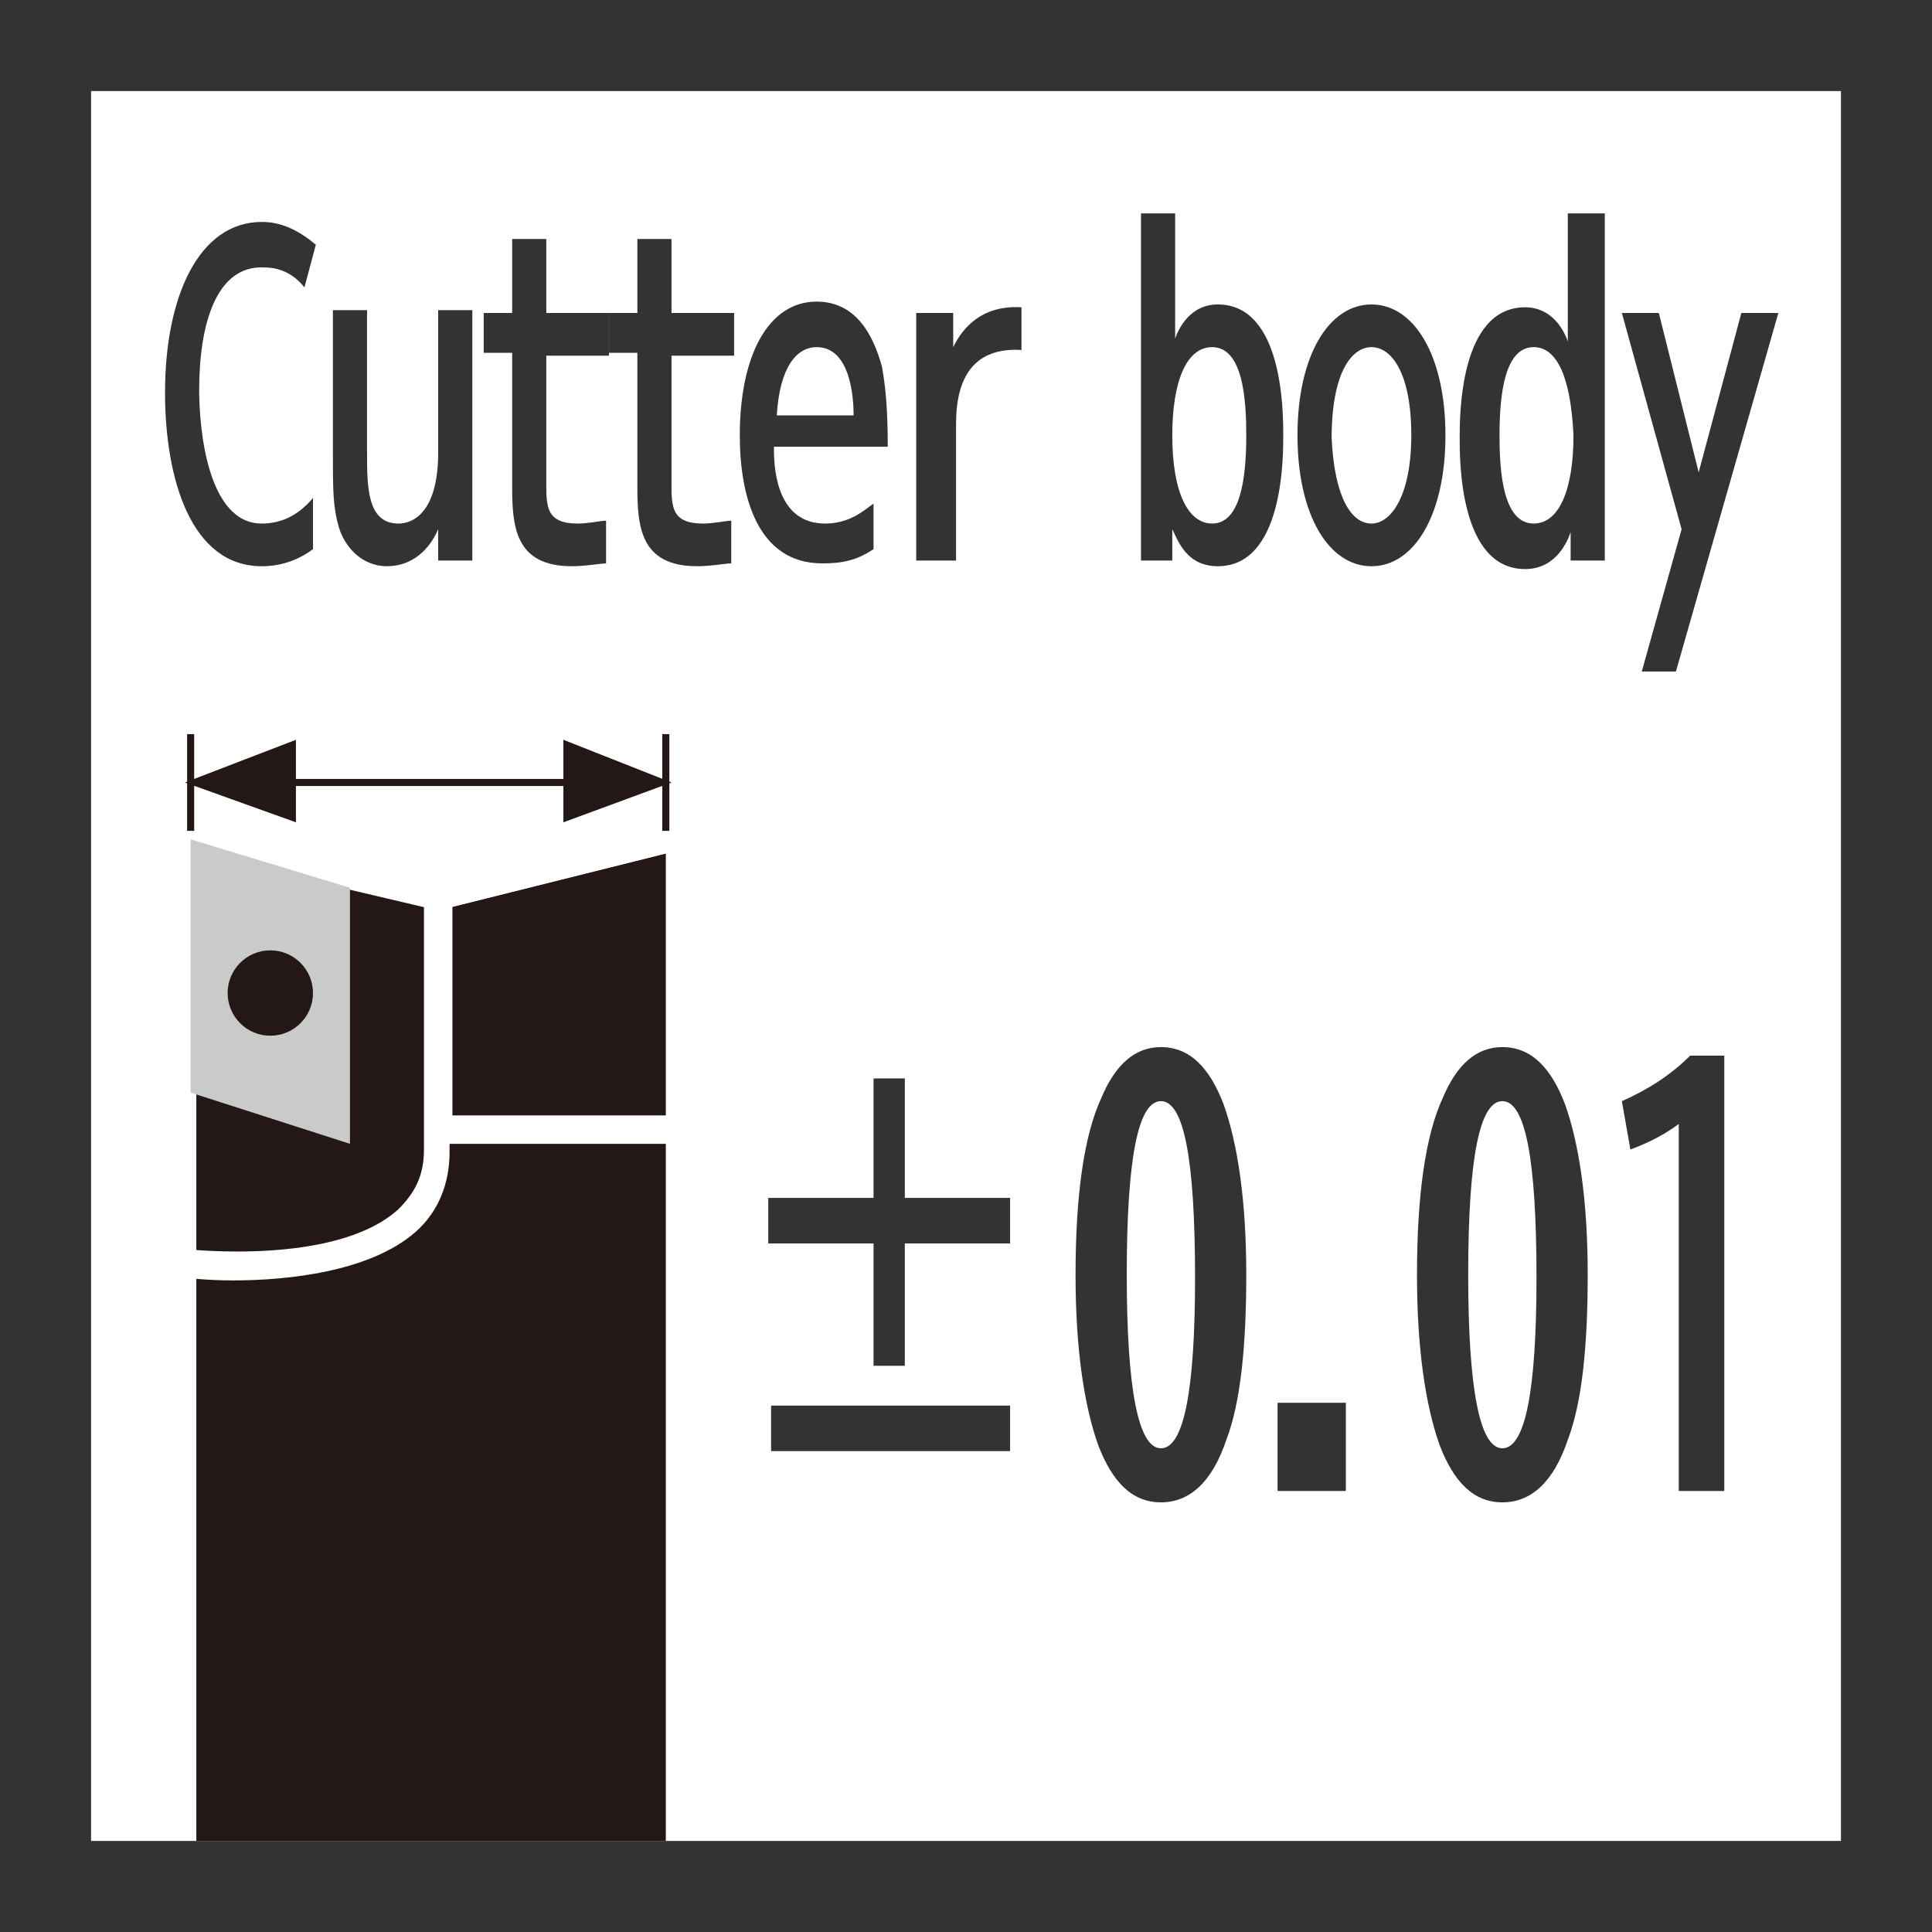 <?xml version="1.0" encoding="utf-8"?>
<!-- Generator: Adobe Illustrator 21.1.0, SVG Export Plug-In . SVG Version: 6.00 Build 0)  -->
<svg version="1.1" id="レイヤー_1" xmlns="http://www.w3.org/2000/svg" xmlns:xlink="http://www.w3.org/1999/xlink" x="0px"
	 y="0px" viewBox="0 0 67.9 67.9" style="enable-background:new 0 0 67.9 67.9;" xml:space="preserve">
<style type="text/css">
	.st0{fill:#FFFFFF;}
	.st1{fill:#333333;}
	.st2{fill:#231815;}
	.st3{fill:#C9CACA;}
	.st4{fill:#EC6C00;stroke:#231815;stroke-width:0.248;}
</style>
<g>
	<rect x="0" class="st0" width="67.9" height="67.9"/>
	<path class="st1" d="M64.7,3.2v61.5H3.2V3.2H64.7 M67.9,0H0v67.9h67.9V0L67.9,0z"/>
	<g>
		<path class="st1" d="M11,19.3c-0.8,0.6-1.6,0.6-1.8,0.6c-2.5,0-3.4-3.1-3.4-6.1c0-3.4,1.2-6,3.4-6c0.7,0,1.3,0.3,1.9,0.8l-0.4,1.5
			c-0.4-0.5-0.9-0.7-1.4-0.7C7.6,9.3,7,11.4,7,13.7c0,1.4,0.3,4.7,2.2,4.7c0.7,0,1.3-0.3,1.8-0.9V19.3z"/>
		<path class="st1" d="M16.6,11v8.7h-1.2v-1.1c-0.3,0.7-0.9,1.3-1.8,1.3s-1.5-0.7-1.7-1.4c-0.2-0.7-0.2-1.3-0.2-2.6v-5h1.2v5
			c0,1.2,0,2.5,1.1,2.5c0.6,0,1.4-0.5,1.4-2.5v-5H16.6z"/>
		<path class="st1" d="M17.9,8.4h1.3V11h2.2v1.5h-2.2V17c0,0.8,0,1.4,1.1,1.4c0.4,0,0.8-0.1,1-0.1v1.5c-0.2,0-0.7,0.1-1.2,0.1
			c-2,0-2.1-1.4-2.1-2.8v-4.7h-1V11h1V8.4z"/>
		<path class="st1" d="M22.3,8.4h1.3V11h2.2v1.5h-2.2V17c0,0.8,0,1.4,1.1,1.4c0.4,0,0.8-0.1,1-0.1v1.5c-0.2,0-0.7,0.1-1.2,0.1
			c-2,0-2.1-1.4-2.1-2.8v-4.7h-1V11h1V8.4z"/>
		<path class="st1" d="M27.2,15.8c0,0.9,0.2,2.6,1.8,2.6c0.9,0,1.4-0.5,1.7-0.7v1.6c-0.6,0.4-1.1,0.5-1.8,0.5
			c-2.3,0-2.9-2.4-2.9-4.5c0-2.8,1-4.7,2.7-4.7c1.4,0,2,1.2,2.3,2.3c0.1,0.6,0.2,1.3,0.2,2.8H27.2z M30,14.6c0-0.6-0.1-2.4-1.3-2.4
			c-0.7,0-1.3,0.7-1.4,2.4H30z"/>
		<path class="st1" d="M32.2,19.7V11h1.3v1.2c0.2-0.4,0.8-1.5,2.4-1.4v1.5c-1.7-0.1-2.3,1-2.3,2.6v4.8H32.2z"/>
		<path class="st1" d="M41.3,19.7h-1.2V7.5h1.2v4.4c0.1-0.3,0.5-1.2,1.5-1.2c2.3,0,2.3,3.8,2.3,4.6c0,0.8,0,4.6-2.3,4.6
			c-1.1,0-1.4-0.9-1.6-1.3V19.7z M42.6,18.4c1,0,1.2-1.6,1.2-3.1c0-1.2-0.1-3.1-1.2-3.1c-0.9,0-1.4,1.2-1.4,3.1
			C41.2,17.4,41.8,18.4,42.6,18.4z"/>
		<path class="st1" d="M48.2,10.7c1.5,0,2.6,1.8,2.6,4.6c0,2.8-1.1,4.6-2.6,4.6s-2.6-1.8-2.6-4.6C45.6,12.5,46.7,10.7,48.2,10.7z
			 M48.2,18.4c0.7,0,1.4-1,1.4-3.1c0-2.2-0.7-3.1-1.4-3.1c-0.7,0-1.4,0.9-1.4,3.2C46.9,17.5,47.5,18.4,48.2,18.4z"/>
		<path class="st1" d="M55.2,7.5h1.2v12.2h-1.2v-1c-0.1,0.3-0.5,1.3-1.6,1.3c-2.3,0-2.3-3.8-2.3-4.6c0-0.8,0-4.6,2.3-4.6
			c1,0,1.4,0.9,1.5,1.2V7.5z M53.9,12.2c-1,0-1.2,1.6-1.2,3.1c0,1.2,0.1,3.1,1.2,3.1c0.9,0,1.4-1.2,1.4-3.1
			C55.2,13.2,54.7,12.2,53.9,12.2z"/>
		<path class="st1" d="M57,11h1.3l1.4,5.6l1.5-5.6h1.3l-3.6,12.6h-1.2l1.4-5L57,11z"/>
	</g>
	<g>
		<path class="st1" d="M30.7,37.9h1.1v4.2h3.7v1.6h-3.7v4.3h-1.1v-4.3h-3.7v-1.6h3.7V37.9z M27.1,49.4h8.4V51h-8.4V49.4z"/>
		<path class="st1" d="M40.8,36.8c1,0,1.7,0.7,2.2,2c0.5,1.4,0.8,3.4,0.8,6c0,2.5-0.2,4.5-0.7,5.8c-0.5,1.5-1.3,2.2-2.3,2.2
			c-1,0-1.7-0.7-2.2-2c-0.5-1.4-0.8-3.4-0.8-6c0-2.8,0.3-4.9,0.9-6.2C39.2,37.4,39.9,36.8,40.8,36.8z M40.8,38.7
			c-0.8,0-1.2,2-1.2,6.1c0,4,0.4,6.1,1.2,6.1s1.2-2,1.2-6C42,40.7,41.6,38.7,40.8,38.7z"/>
		<path class="st1" d="M44.9,49.3h2.4v3.1h-2.4V49.3z"/>
		<path class="st1" d="M52.8,36.8c1,0,1.7,0.7,2.2,2c0.5,1.4,0.8,3.4,0.8,6c0,2.5-0.2,4.5-0.7,5.8c-0.5,1.5-1.3,2.2-2.3,2.2
			c-1,0-1.7-0.7-2.2-2c-0.5-1.4-0.8-3.4-0.8-6c0-2.8,0.3-4.9,0.9-6.2C51.2,37.4,51.9,36.8,52.8,36.8z M52.8,38.7
			c-0.8,0-1.2,2-1.2,6.1c0,4,0.4,6.1,1.2,6.1c0.8,0,1.2-2,1.2-6C54,40.7,53.6,38.7,52.8,38.7z"/>
		<path class="st1" d="M59,52.4V39.5c-0.4,0.3-0.9,0.6-1.7,0.9L57,38.7c0.9-0.4,1.7-0.9,2.4-1.6h1.2v15.3H59z"/>
	</g>
	<polyline class="st2" points="6.9,64.7 6.9,30 15.4,32 23.4,30 23.4,64.7 	"/>
	<polygon class="st3" points="6.7,38.4 12.3,40.2 12.3,31.2 6.7,29.5 	"/>
	<circle class="st2" cx="9.5" cy="34.9" r="1.5"/>
	<path class="st0" d="M24.4,39.2h-8.5v-7.9h-1v9.1c0,0.9-0.3,1.5-0.9,2.1c-2.2,2-7.4,1.4-7.5,1.4l-0.1,1c0.1,0,0.8,0.1,1.8,0.1
		c1.9,0,4.8-0.3,6.4-1.7c0.8-0.7,1.2-1.7,1.2-2.8v-0.3h8.5V39.2z"/>
	<line class="st4" x1="6.7" y1="29.2" x2="6.7" y2="25.8"/>
	<line class="st4" x1="23.4" y1="29.2" x2="23.4" y2="25.8"/>
	<line class="st4" x1="6.7" y1="27.5" x2="23.4" y2="27.5"/>
	<polygon class="st2" points="10.4,28.9 6.5,27.5 10.4,26 	"/>
	<polygon class="st2" points="19.8,26 23.6,27.5 19.8,28.9 	"/>
</g>
</svg>
